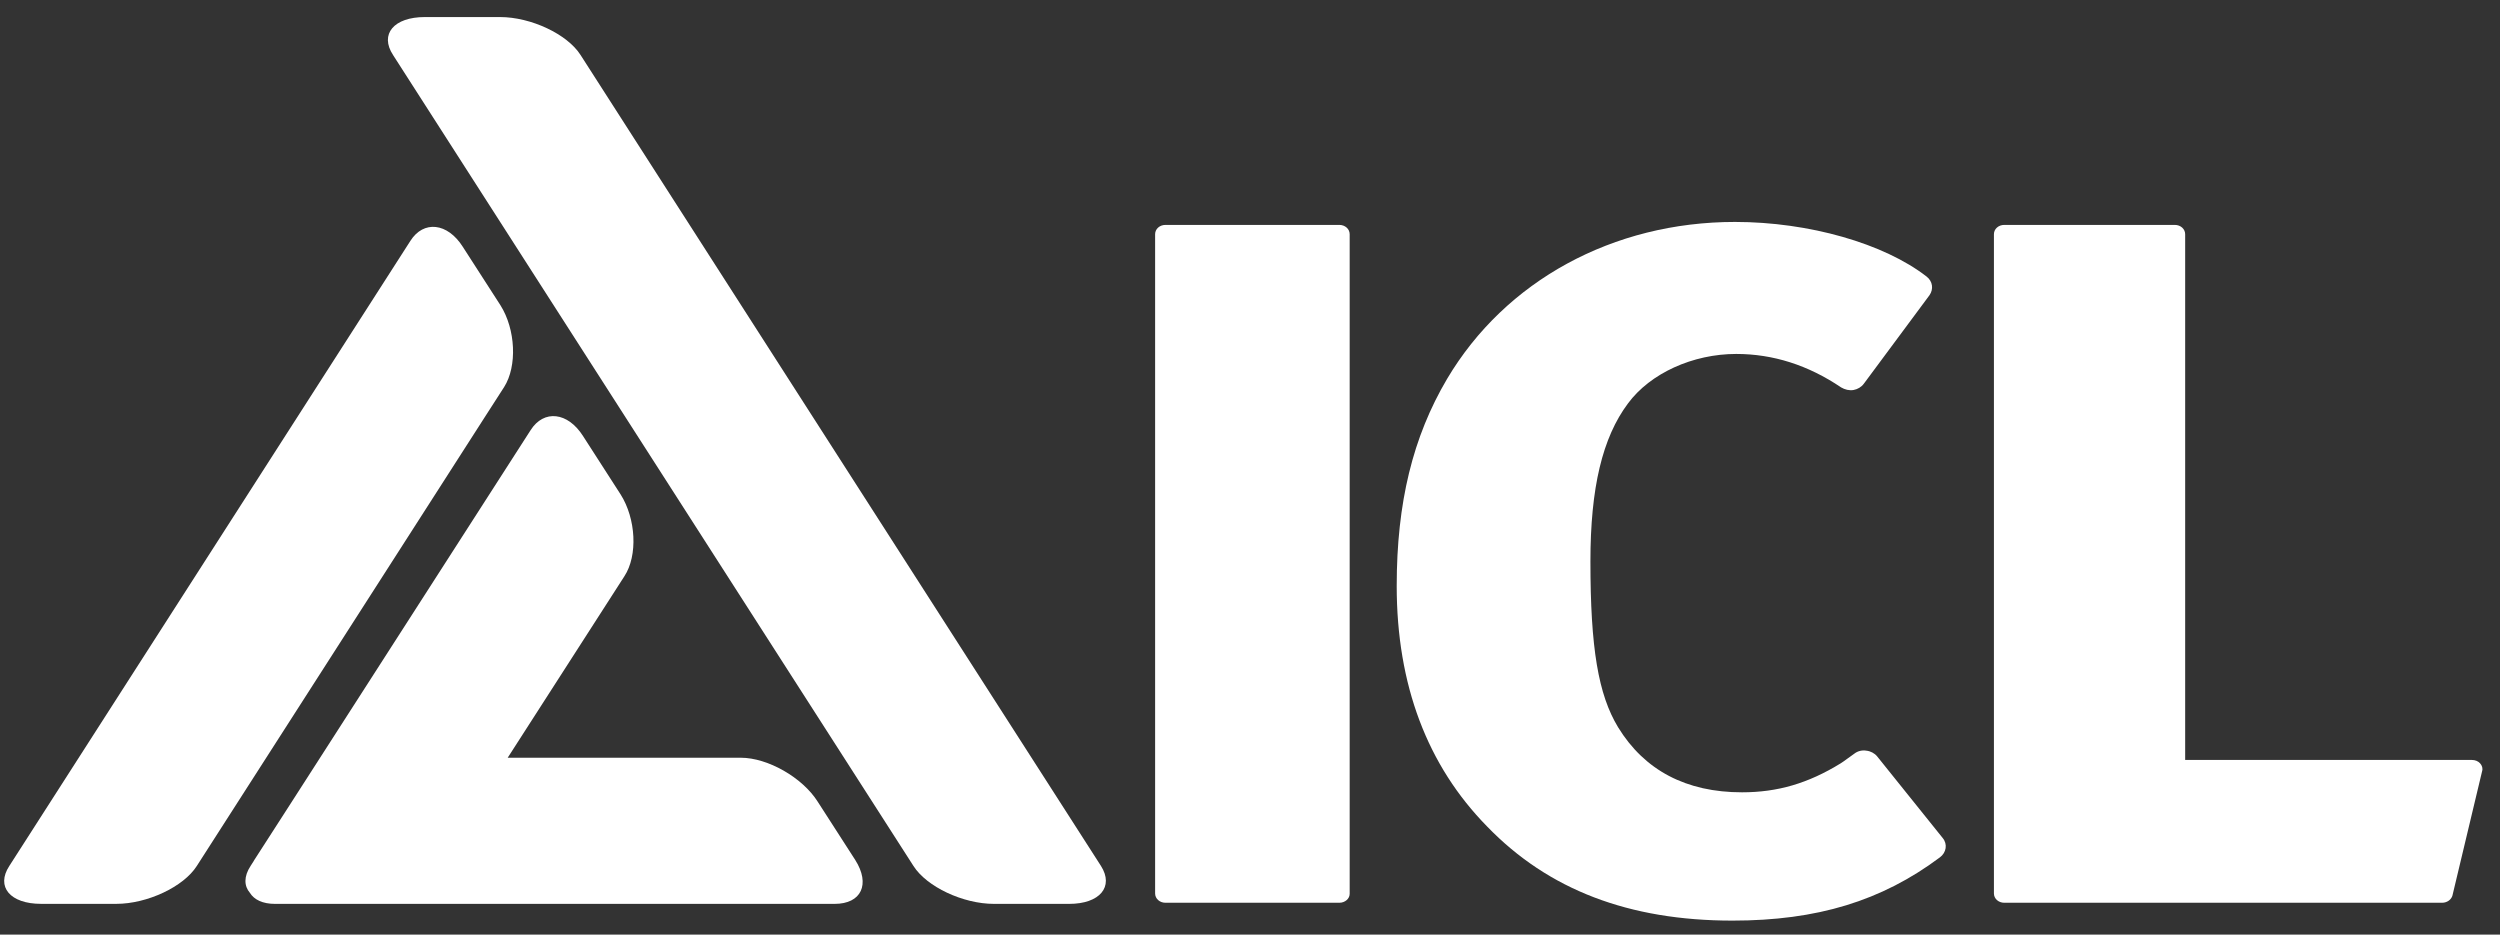 <svg width="107" height="40" viewBox="0 0 107 40" fill="none" xmlns="http://www.w3.org/2000/svg">
<rect x="0" y="0" width="107" height="40" fill="#333333" stroke="none"/>
<path d="M34.996 34.309C34.342 33.275 32.857 32.431 31.708 32.431H21.729L26.723 24.665C27.307 23.774 27.218 22.198 26.564 21.164L24.956 18.666C24.301 17.631 23.276 17.52 22.71 18.411L12.286 34.631L10.884 36.808C10.87 36.83 10.859 36.852 10.845 36.875L10.725 37.062C10.431 37.511 10.442 37.92 10.697 38.215C10.877 38.506 11.241 38.686 11.768 38.686H35.721C36.87 38.686 37.259 37.842 36.605 36.808L34.996 34.309Z" fill="white"/>
<path d="M24.848 2.354C24.282 1.463 22.726 0.73 21.401 0.73H18.183C16.857 0.73 16.239 1.463 16.822 2.354L39.096 37.063C39.662 37.954 41.217 38.686 42.543 38.686H45.76C47.069 38.686 47.687 37.954 47.122 37.063L24.848 2.354Z" fill="white"/>
<path d="M21.577 16.565C22.142 15.673 22.072 14.098 21.418 13.063L19.809 10.565C19.155 9.531 18.129 9.419 17.564 10.31L0.399 37.062C-0.185 37.953 0.434 38.685 1.76 38.685H4.977C6.303 38.685 7.859 37.953 8.424 37.062L20.799 17.774L21.577 16.565Z" fill="white"/>
<path d="M57.324 9.626H49.881C49.634 9.626 49.439 9.801 49.439 10.024V38.24C49.439 38.462 49.634 38.638 49.881 38.638H57.324C57.571 38.638 57.766 38.462 57.766 38.256V10.024C57.766 9.801 57.571 9.626 57.324 9.626Z" fill="white"/>
<path d="M80.338 32.368C80.232 32.24 80.055 32.145 79.879 32.129C79.702 32.097 79.507 32.145 79.366 32.256C79.154 32.4 78.96 32.559 78.783 32.67C77.386 33.53 76.078 33.911 74.558 33.911C72.171 33.911 70.386 32.973 69.254 31.127C68.406 29.726 68.07 27.737 68.07 24.029C68.07 20.878 68.583 18.729 69.679 17.265C70.633 15.976 72.454 15.149 74.31 15.149C75.884 15.149 77.386 15.626 78.8 16.581C78.96 16.676 79.154 16.724 79.331 16.692C79.507 16.66 79.667 16.565 79.773 16.422L82.583 12.634C82.76 12.38 82.725 12.045 82.46 11.838C80.639 10.422 77.421 9.499 74.257 9.499C69.042 9.499 64.428 12.014 61.936 16.215C60.469 18.698 59.779 21.514 59.779 25.079C59.779 29.312 61.087 32.766 63.651 35.376C66.267 38.081 69.714 39.402 74.151 39.402C77.775 39.402 80.533 38.559 83.025 36.697C83.308 36.49 83.361 36.124 83.149 35.869L80.338 32.368Z" fill="white"/>
<path d="M106.147 32.67C106.059 32.574 105.935 32.526 105.794 32.526H93.525V10.024C93.525 9.801 93.331 9.626 93.083 9.626H85.782C85.535 9.626 85.34 9.801 85.34 10.024V38.24C85.34 38.462 85.535 38.638 85.782 38.638H104.521C104.733 38.638 104.91 38.51 104.963 38.335L106.235 33.004C106.271 32.892 106.235 32.765 106.147 32.67Z" fill="white"/>
</svg>
